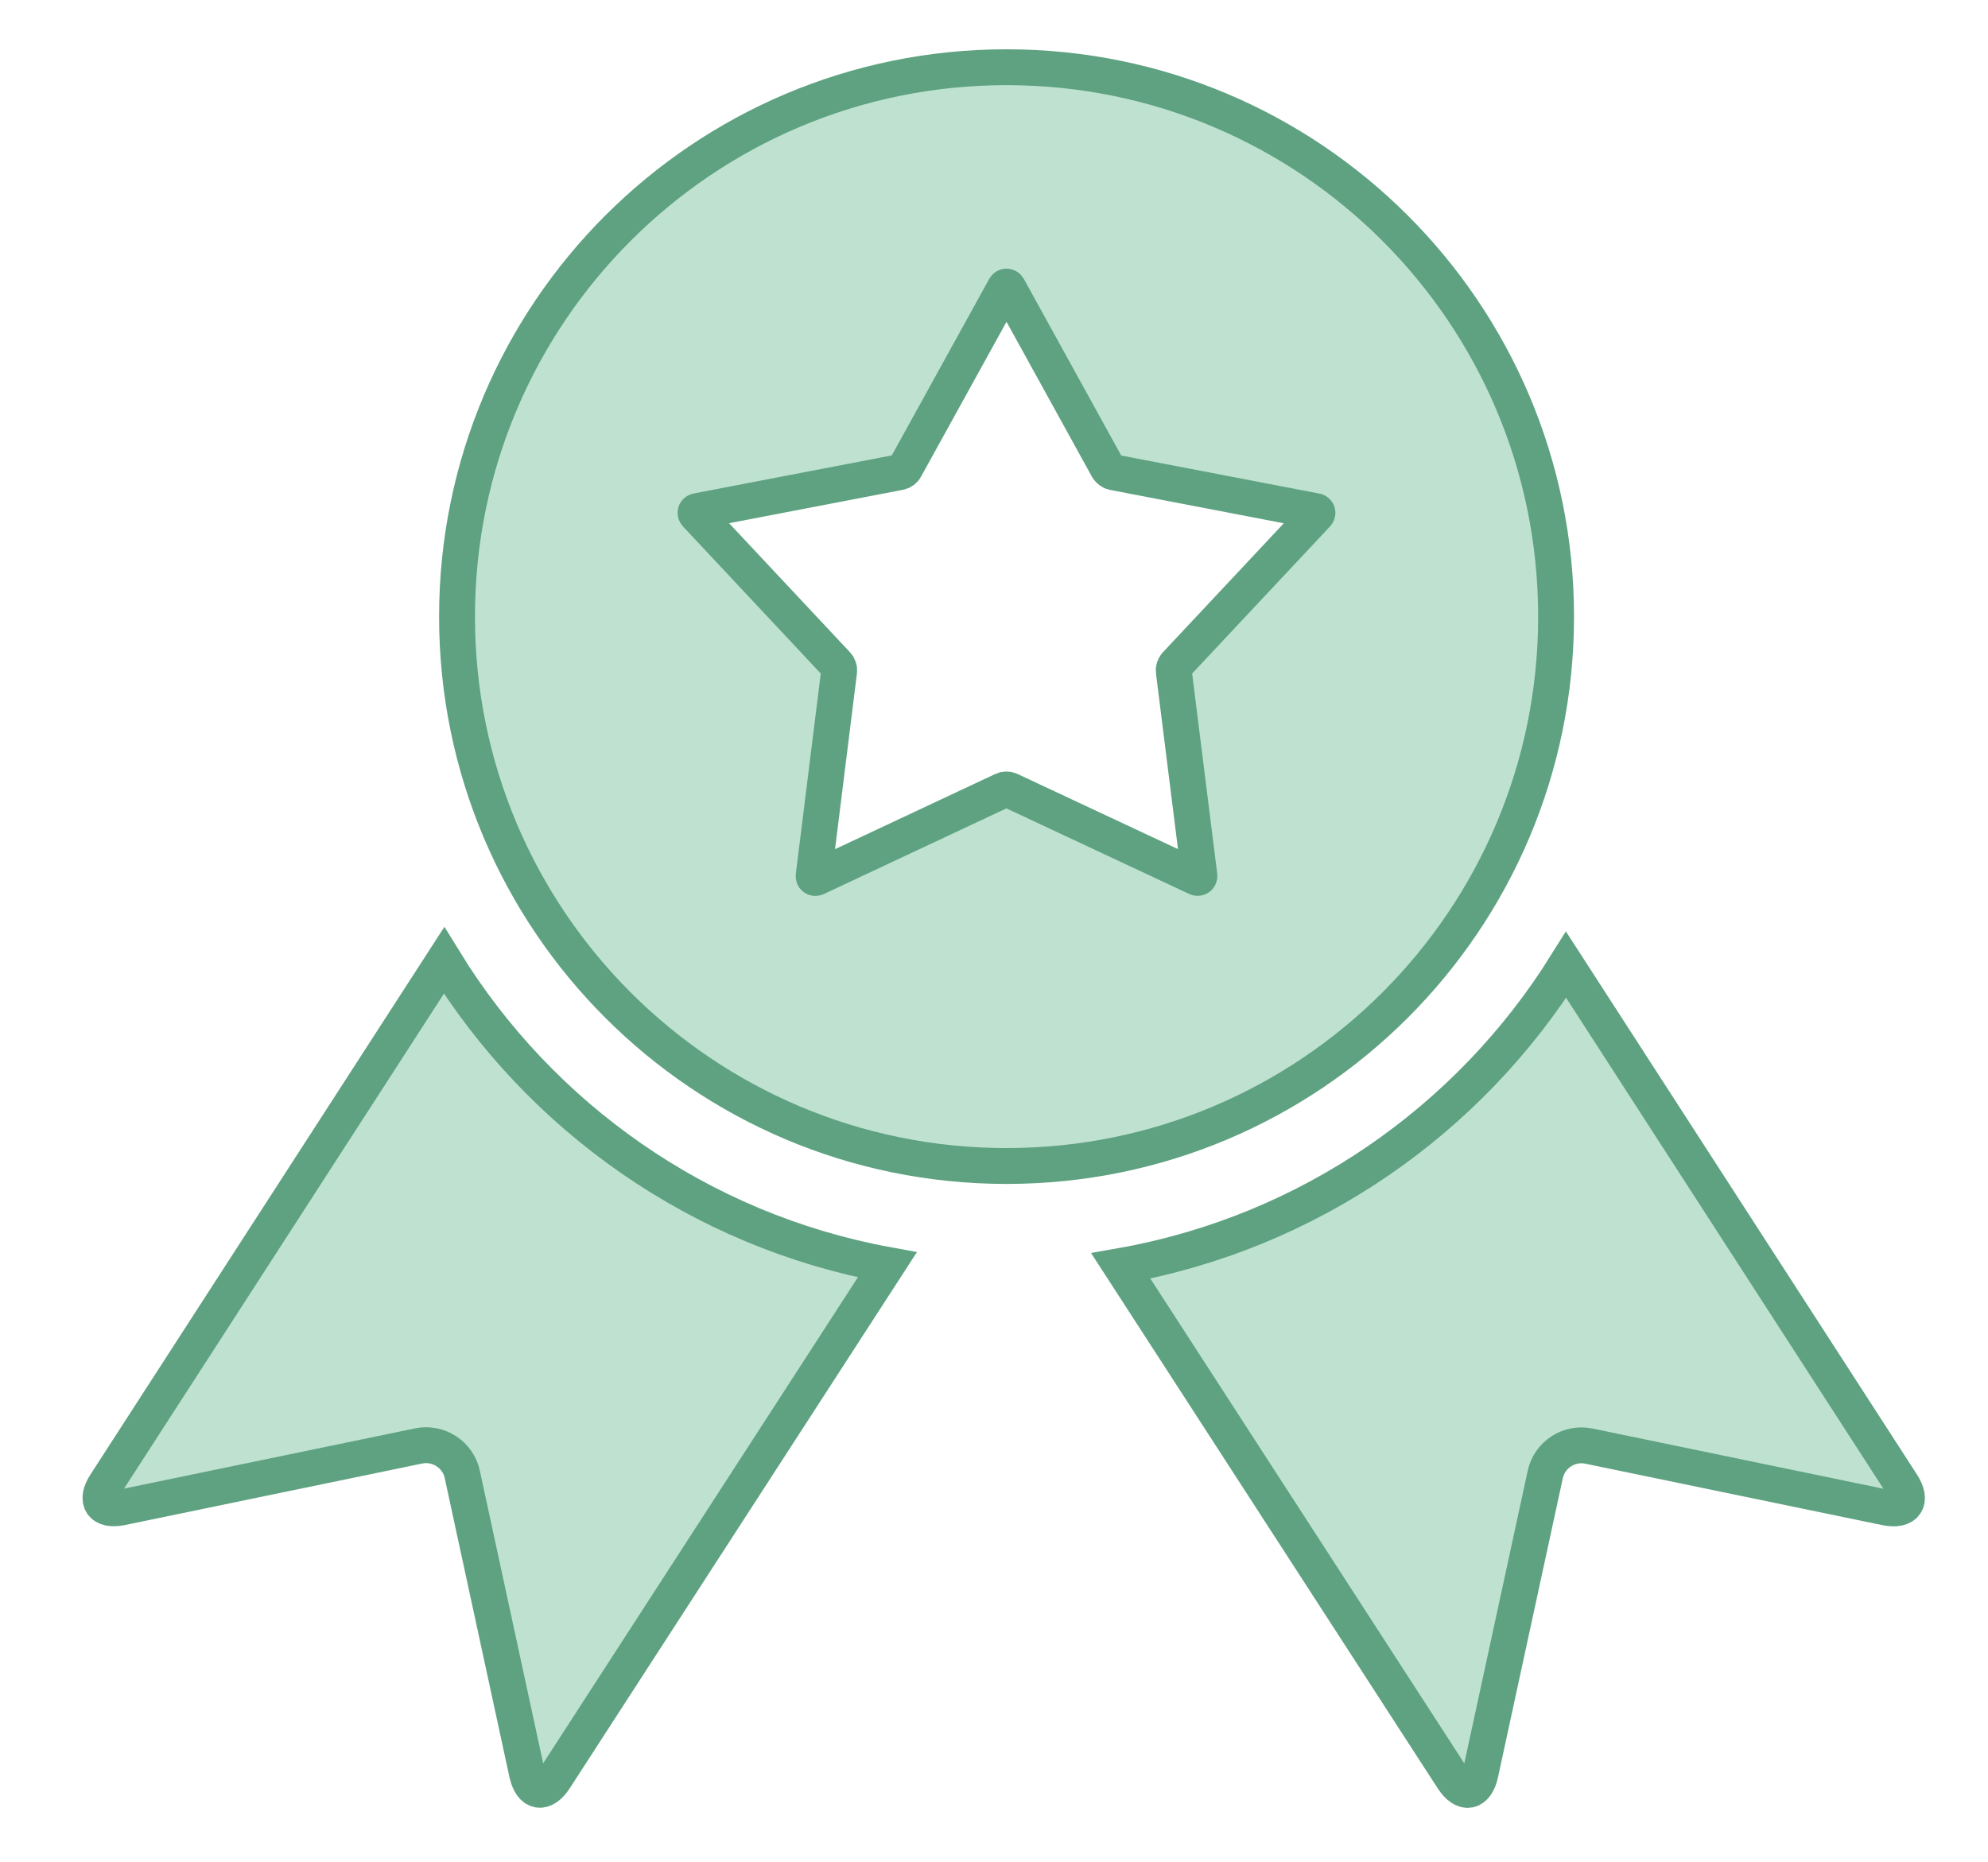 <?xml version="1.0" encoding="utf-8"?>
<!-- Generator: Adobe Illustrator 16.0.0, SVG Export Plug-In . SVG Version: 6.00 Build 0)  -->
<!DOCTYPE svg PUBLIC "-//W3C//DTD SVG 1.1//EN" "http://www.w3.org/Graphics/SVG/1.1/DTD/svg11.dtd">
<svg version="1.1" xmlns="http://www.w3.org/2000/svg" xmlns:xlink="http://www.w3.org/1999/xlink" x="0px" y="0px"
	 width="27.704px" height="25.953px" viewBox="0 0 27.704 25.953" enable-background="new 0 0 27.704 25.953" xml:space="preserve">
<g id="Layer_1">
	<g>
		<path fill="#BFE2D0" stroke="#5EA281" stroke-width="0.5" stroke-miterlimit="10" d="M26.504,20.688l-4.679-7.24
			c-1.355,2.172-3.593,3.736-6.206,4.197l4.626,7.145c0.153,0.236,0.326,0.205,0.386-0.07l0.903-4.168
			c0.059-0.275,0.332-0.453,0.607-0.396l4.141,0.857C26.556,21.068,26.656,20.922,26.504,20.688z"/>
		<path fill="#BFE2D0" stroke="#5EA281" stroke-width="0.5" stroke-miterlimit="10" d="M6.188,13.387l-4.717,7.3
			c-0.152,0.234-0.052,0.381,0.223,0.324l4.14-0.857c0.275-0.057,0.55,0.121,0.608,0.396l0.902,4.168
			c0.061,0.275,0.233,0.307,0.387,0.07l4.634-7.158C9.756,17.152,7.528,15.57,6.188,13.387z"/>
		<path fill="#BFE2D0" stroke="#5EA281" stroke-width="0.5" stroke-miterlimit="10" d="M21.685,8.595
			c0-4.229-3.43-7.658-7.658-7.658c-4.229,0-7.658,3.429-7.658,7.658c0,4.23,3.429,7.657,7.658,7.657
			C18.255,16.252,21.685,12.825,21.685,8.595z M18.349,7.17l-1.964,2.096c-0.019,0.021-0.032,0.06-0.028,0.088l0.357,2.849
			c0.003,0.028-0.016,0.041-0.04,0.029l-2.603-1.219c-0.024-0.012-0.066-0.012-0.092,0l-2.6,1.22
			c-0.025,0.012-0.044-0.001-0.04-0.029l0.355-2.85c0.004-0.028-0.009-0.067-0.028-0.088L9.703,7.17
			C9.685,7.149,9.691,7.128,9.719,7.123l2.82-0.542c0.028-0.005,0.063-0.029,0.075-0.054l1.388-2.515
			c0.013-0.024,0.034-0.024,0.049,0l1.387,2.516c0.015,0.024,0.048,0.049,0.074,0.054l2.822,0.542
			C18.361,7.128,18.368,7.149,18.349,7.17z"/>
	</g>
</g>
<g id="Layer_2">
</g>
</svg>

